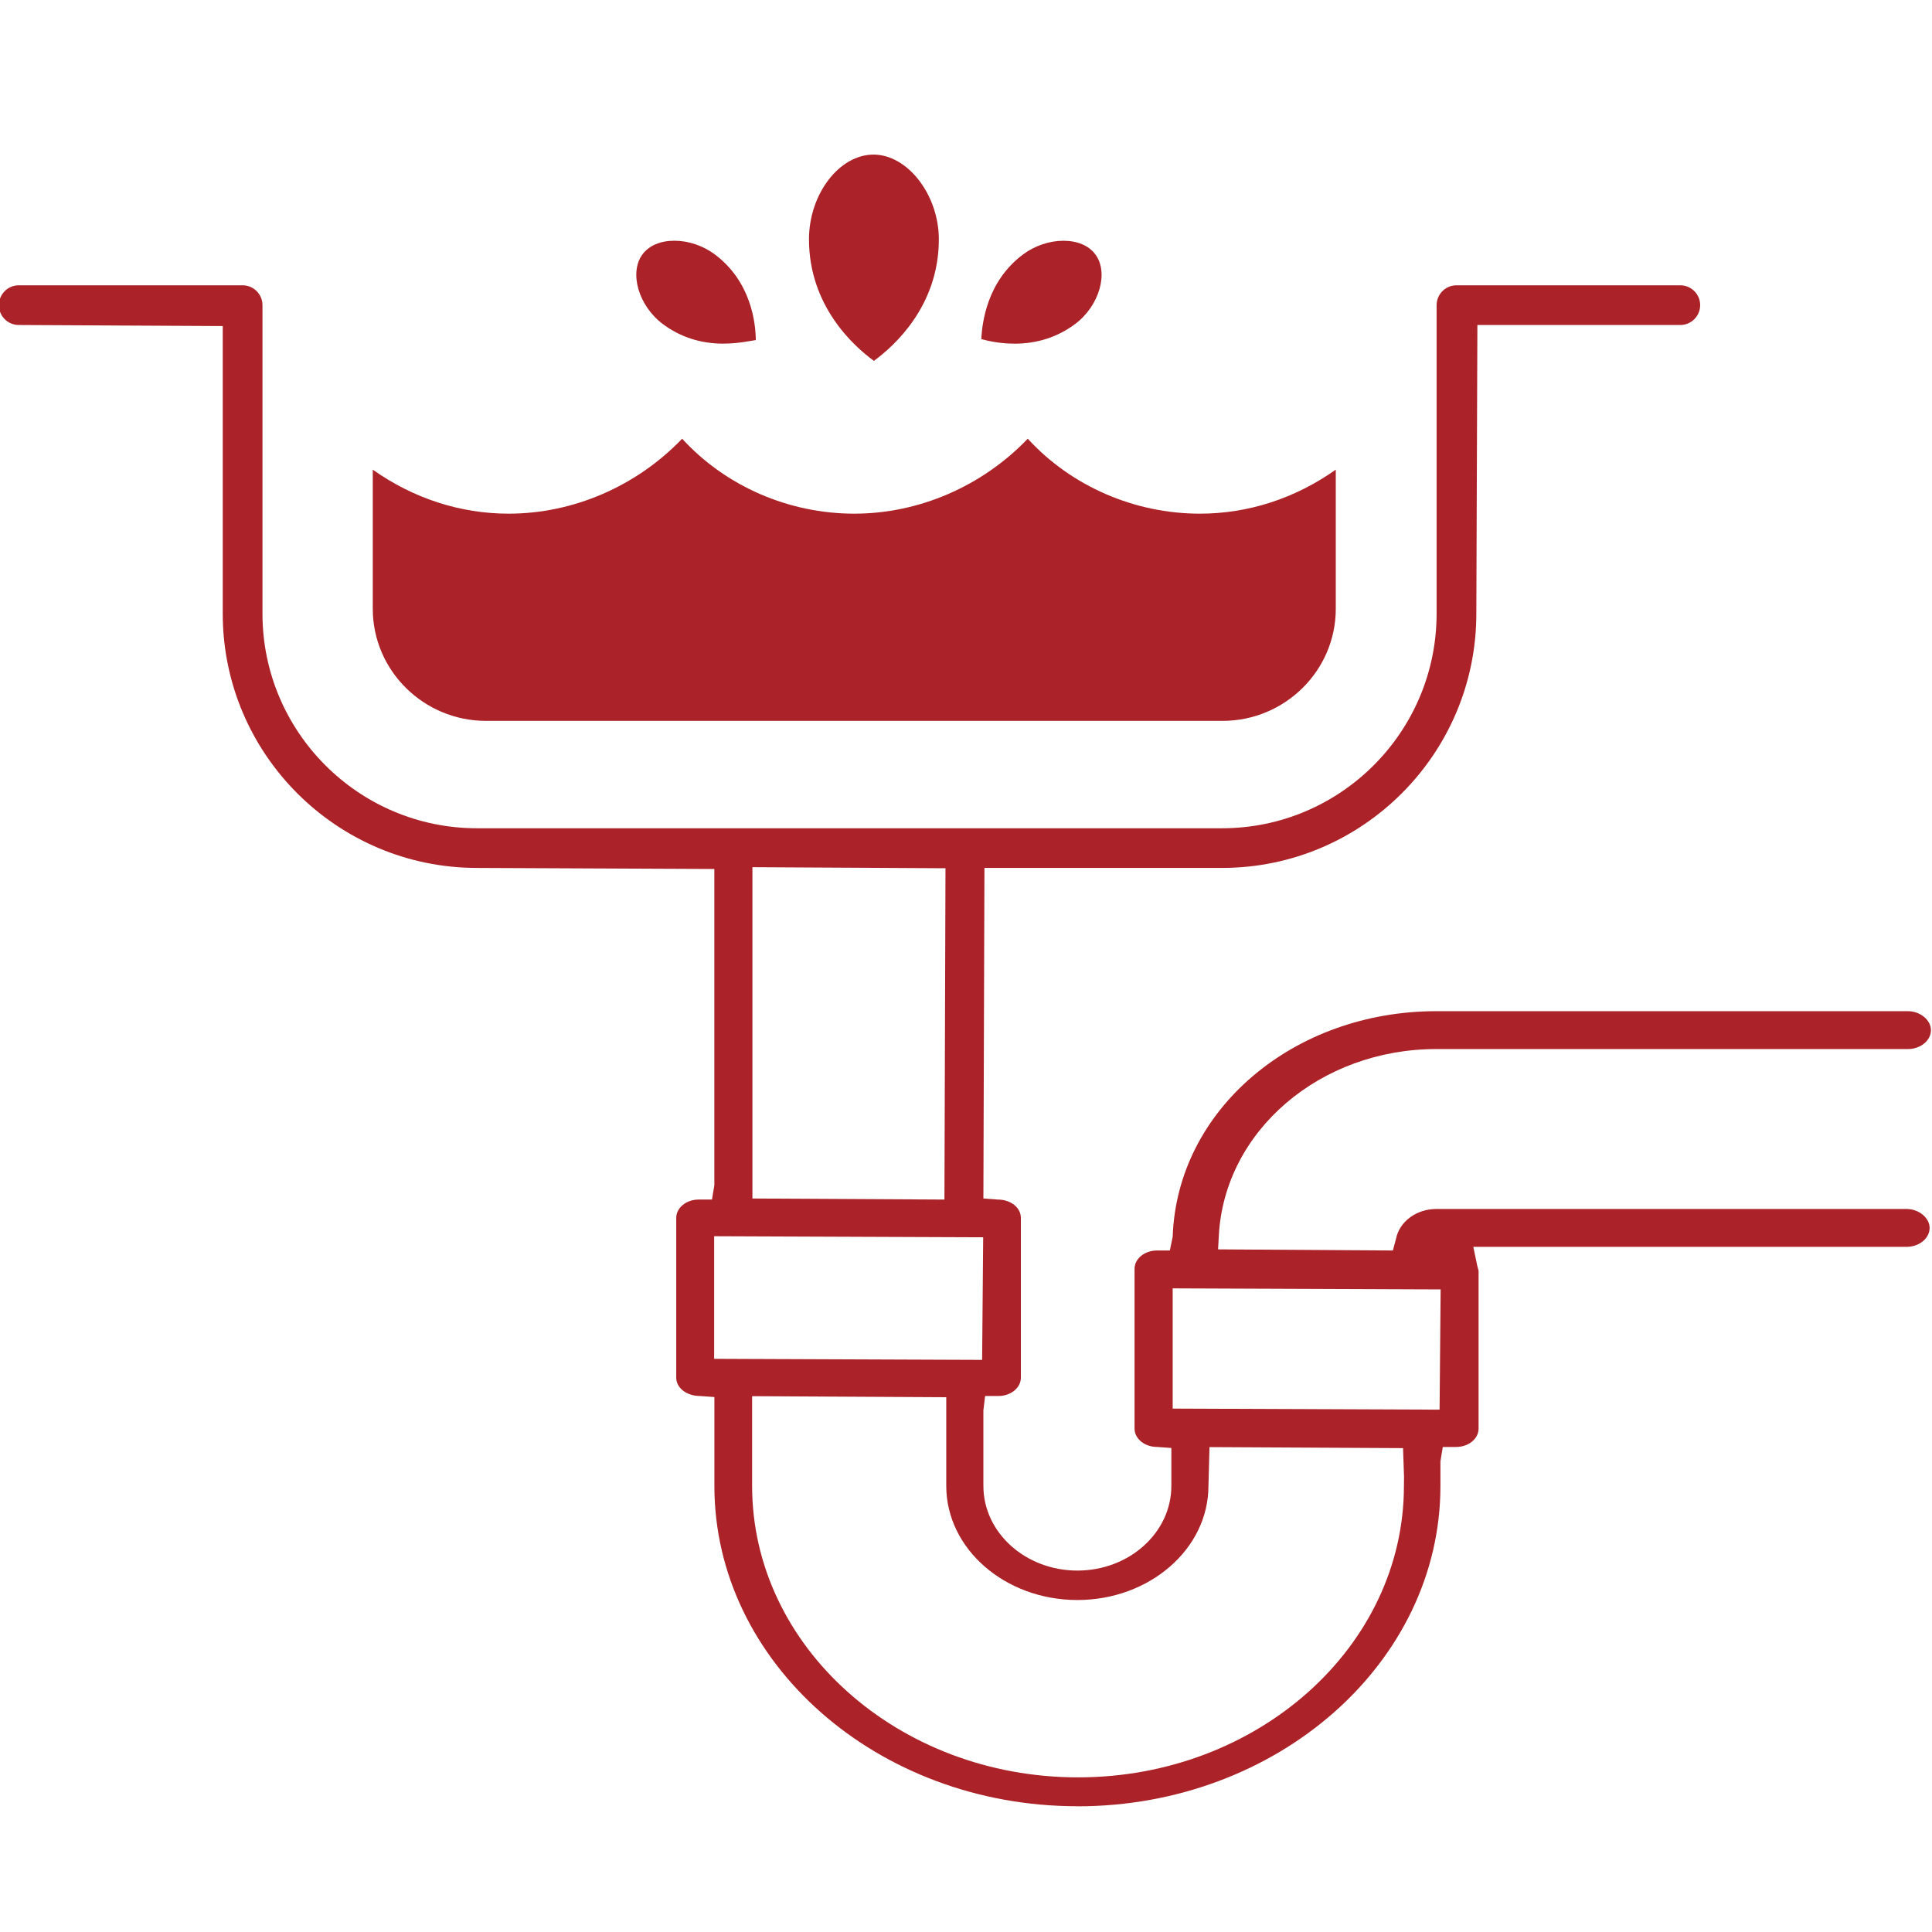 <?xml version="1.0" encoding="UTF-8"?>
<svg id="Layer_1" xmlns="http://www.w3.org/2000/svg" version="1.1" viewBox="0 0 55 55">
  <!-- Generator: Adobe Illustrator 29.5.1, SVG Export Plug-In . SVG Version: 2.1.0 Build 141)  -->
  <defs>
    <style>
      .st0 {
        fill: #ab2328;
      }
    </style>
  </defs>
  <path class="st0" d="M30.671,51.42c-5.698,0-10.334-4.091-10.334-9.119v-2.53l-.411-.03c-.378,0-.675-.229-.675-.522v-4.548c0-.288.286-.522.637-.522h.381l.067-.408v-9.003l-6.755-.03c-3.992,0-7.24-3.247-7.24-7.239v-8.187l-5.807-.03c-.311,0-.565-.253-.565-.565s.254-.565.565-.565h6.373c.311,0,.565.253.565.565v8.782c0,3.369,2.74,6.11,6.109,6.11h21.207c3.368,0,6.109-2.741,6.109-6.11v-8.782c0-.311.254-.565.566-.565h6.372c.311,0,.565.253.565.565s-.254.565-.565.565h-5.777l-.03,8.217c0,3.992-3.248,7.239-7.24,7.239h-6.763l-.03,9.411.411.03c.368,0,.656.229.656.522v4.548c0,.288-.286.522-.638.522h-.38l-.049.409v2.151c0,1.329,1.2,2.41,2.676,2.41s2.675-1.081,2.675-2.41v-1.08l-.411-.03c-.351,0-.637-.234-.637-.522v-4.548c0-.288.286-.522.637-.522h.368l.081-.393c.124-3.602,3.422-6.42,7.508-6.42h13.422c.349,0,.656.252.656.539,0,.297-.295.539-.656.539h-13.422c-3.31,0-6.031,2.329-6.194,5.302l-.022.401,4.976.032.089-.331c.097-.493.581-.851,1.151-.851h13.384c.349,0,.656.252.656.539,0,.297-.295.539-.656.539h-12.334l.109.523c.012.04.03.112.041.158v4.494c0,.288-.286.522-.638.522h-.381l-.067.408v.703c0,5.028-4.636,9.119-10.334,9.119v-.002ZM21.411,42.301c0,4.575,4.162,8.297,9.278,8.297s9.278-3.722,9.278-8.297l.003-.251-.028-.825-5.51-.029-.03,1.105c0,1.791-1.674,3.248-3.732,3.248s-3.732-1.457-3.732-3.248v-2.525l-5.527-.03v2.555ZM33.384,40.1l7.598.03.03-3.423-7.628-.03v3.423ZM20.33,38.683l7.629.03.03-3.49-7.659-.03v3.49ZM21.42,34.119l5.466.03.03-9.432-5.496-.03v9.432ZM13.838,20.522c-1.778,0-3.226-1.432-3.226-3.192v-3.96c1.158.82,2.494,1.253,3.867,1.253,1.839,0,3.64-.778,4.94-2.134,1.24,1.356,3.041,2.134,4.9,2.134,1.84,0,3.64-.778,4.939-2.134,1.241,1.356,3.043,2.134,4.901,2.134,1.374,0,2.71-.433,3.868-1.253v3.96c0,1.76-1.447,3.192-3.226,3.192H13.838ZM24.878,10.273c-.57-.415-1.848-1.56-1.848-3.459,0-1.285.859-2.413,1.838-2.413.973,0,1.859,1.15,1.859,2.413,0,1.901-1.279,3.044-1.849,3.459ZM28.878,9.783c-.394,0-.73-.071-.943-.13.025-.444.147-1.63,1.189-2.41.331-.247.75-.389,1.149-.389s.722.137.908.386c.39.521.116,1.467-.574,1.984-.497.371-1.078.56-1.729.56h0ZM20.596,9.783c-.651,0-1.232-.188-1.729-.56-.69-.517-.964-1.463-.575-1.984.186-.249.508-.386.908-.386s.817.142,1.149.389c1.042.78,1.163,1.966,1.167,2.439-.191.03-.526.101-.92.101h0Z"/>
</svg>